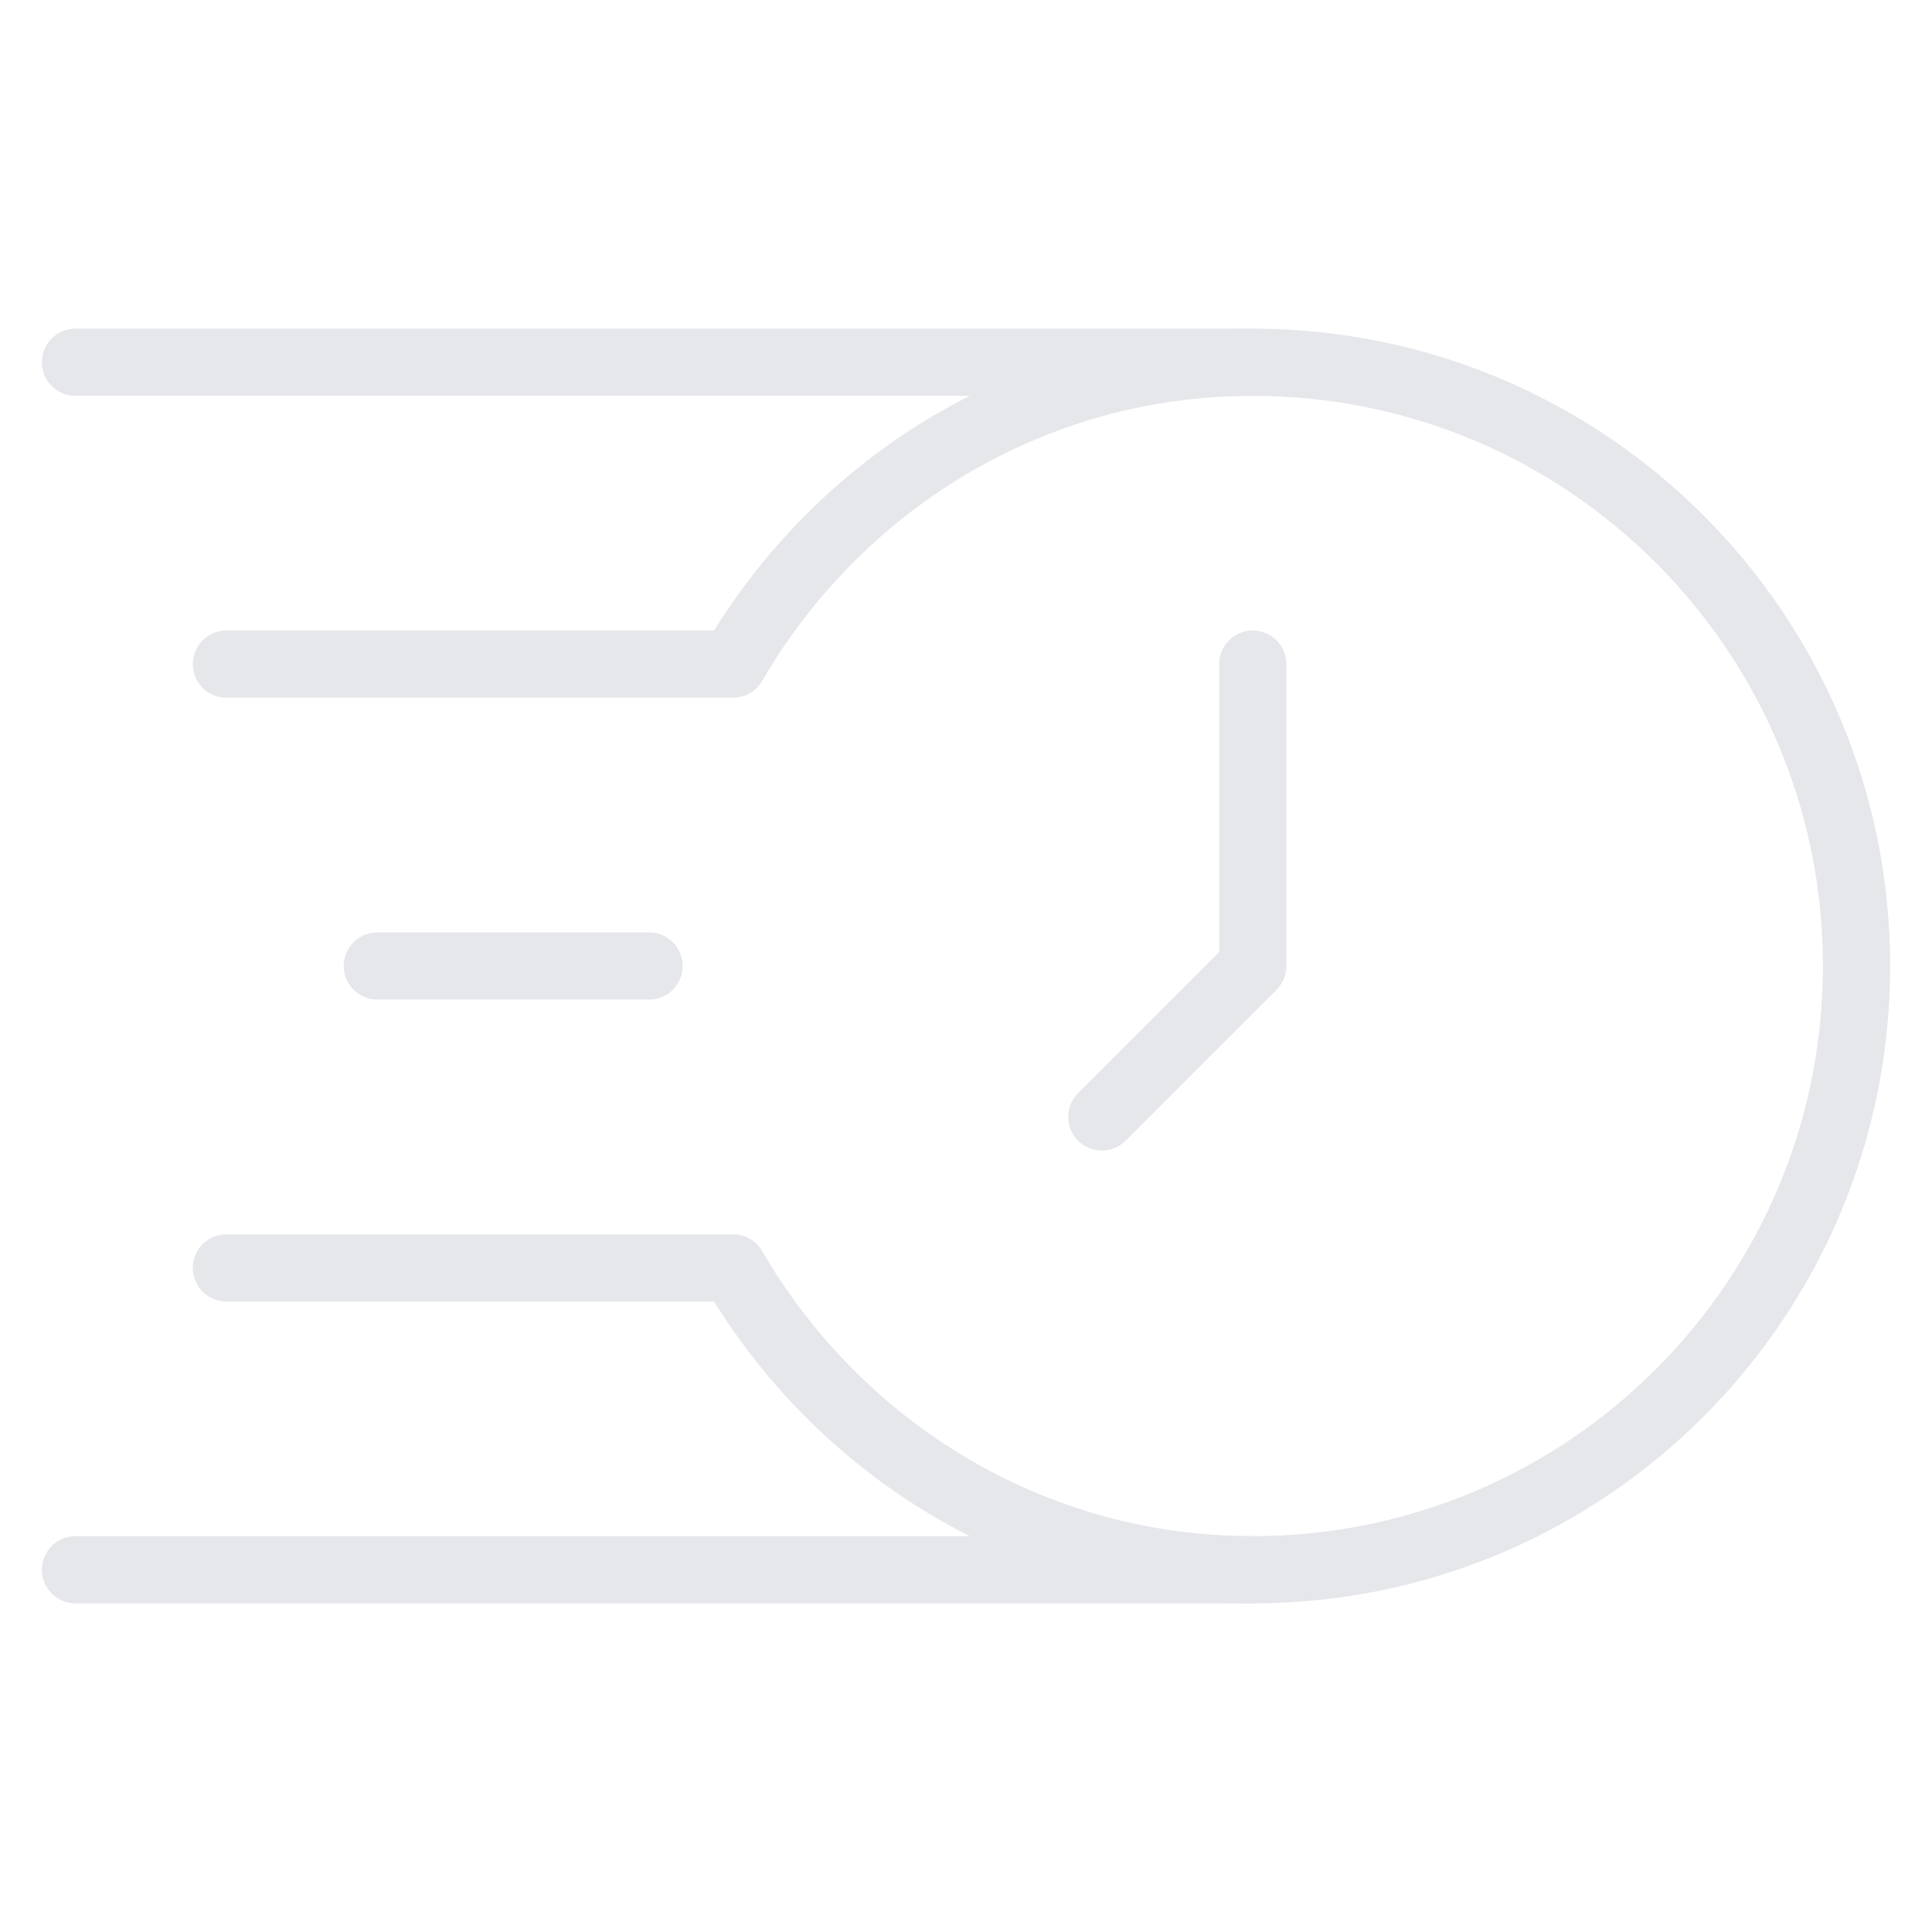 <?xml version="1.0" encoding="UTF-8"?>
<svg xmlns="http://www.w3.org/2000/svg" width="46" height="46" viewBox="0 0 46 46" fill="none">
  <path d="M1.797 8.625H29.828" stroke="#E5E7EB" stroke-width="1.6" stroke-miterlimit="10" stroke-linecap="round" stroke-linejoin="round"></path>
  <path d="M8.984 23H15.453" stroke="#E5E7EB" stroke-width="1.6" stroke-miterlimit="10" stroke-linecap="round" stroke-linejoin="round"></path>
  <path d="M5.391 30.188H17.454C19.942 34.466 24.522 37.375 29.828 37.375C37.767 37.375 44.203 30.939 44.203 23C44.203 15.061 37.767 8.625 29.828 8.625C24.522 8.625 19.942 11.534 17.454 15.812H5.391" stroke="#E5E7EB" stroke-width="1.6" stroke-miterlimit="10" stroke-linecap="round" stroke-linejoin="round"></path>
  <path d="M1.797 37.375H29.828" stroke="#E5E7EB" stroke-width="1.6" stroke-miterlimit="10" stroke-linecap="round" stroke-linejoin="round"></path>
  <path d="M29.828 15.812V23L26.234 26.594" stroke="#E5E7EB" stroke-width="1.6" stroke-miterlimit="10" stroke-linecap="round" stroke-linejoin="round"></path>
</svg>
